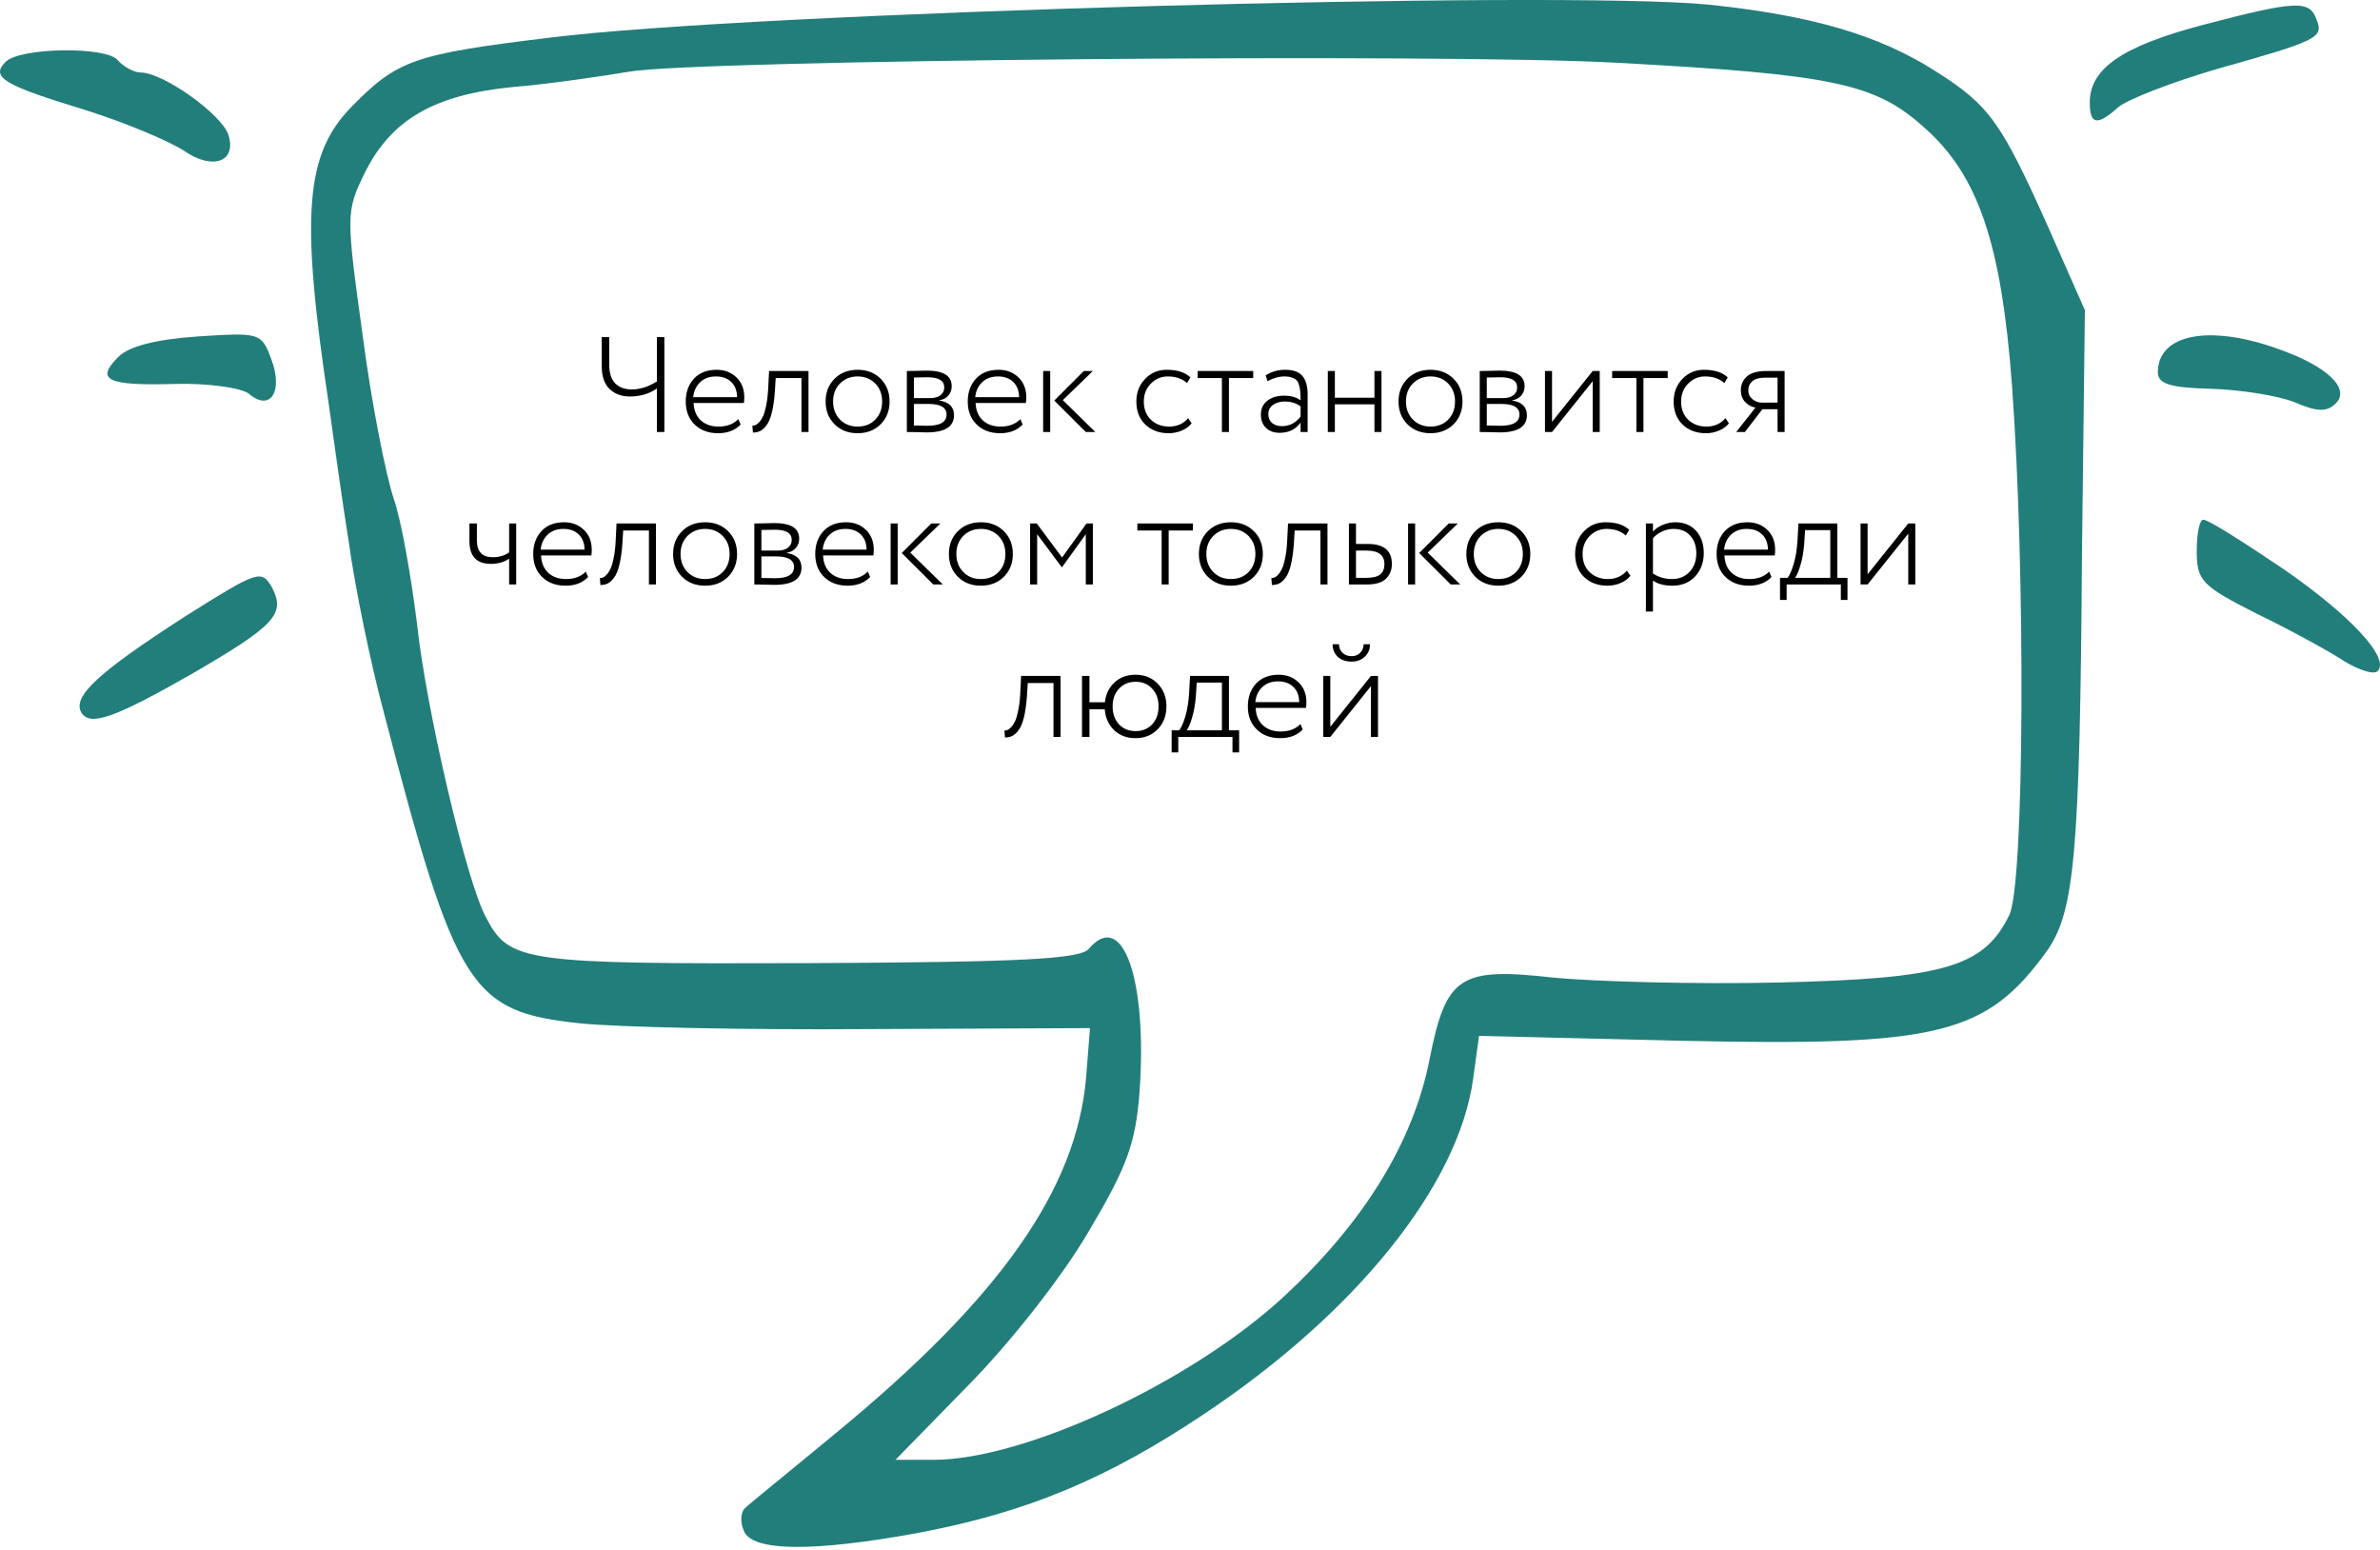 <?xml version="1.0" encoding="UTF-8"?> <svg xmlns="http://www.w3.org/2000/svg" width="281" height="183" viewBox="0 0 281 183" fill="none"> <path d="M201.721 0.544C213.778 1.804 221.815 4.095 228.59 8.447C234.905 12.456 236.283 14.403 241.91 27.001L246.158 36.622L245.814 65.255C245.584 100.874 244.895 107.517 241.795 112.098C234.561 122.177 229.049 123.551 198.391 122.864L174.623 122.292L173.934 127.331C172.211 139.929 160.155 154.933 142.127 166.959C130.645 174.632 121.229 178.527 108.598 180.932C96.197 183.222 88.734 183.222 87.815 180.703C87.356 179.672 87.471 178.527 87.93 178.068C88.389 177.61 93.212 173.716 98.609 169.249C118.129 153.215 127.085 140.388 128.233 127.216L128.693 121.375L102.513 121.49C88.045 121.604 72.658 121.261 68.41 120.803C55.55 119.428 53.827 116.794 45.33 84.153C43.723 78.197 41.885 69.149 41.197 64.109C40.393 59.07 39.359 51.626 38.785 47.502C35.455 25.283 36.029 18.182 41.541 12.57C46.938 7.073 48.89 6.386 64.965 4.439C88.619 1.461 183.809 -1.174 201.721 0.544ZM74.381 8.447C70.936 9.02 64.736 9.936 60.487 10.28C51.186 11.196 46.134 14.174 43.034 20.473C40.852 24.94 40.852 25.398 42.804 39.485C43.837 47.502 45.56 56.092 46.478 58.841C47.397 61.475 48.545 68.118 49.234 73.616C50.268 83.465 55.09 104.196 57.387 108.319C60.142 113.587 61.75 113.816 95.508 113.702C120.425 113.587 127.659 113.244 128.578 111.984C132.597 107.288 135.467 115.763 134.549 128.82C134.089 135.005 133.056 137.753 128.578 145.312C125.592 150.466 119.507 158.254 114.455 163.408L105.728 172.342H110.206C121 172.342 140.634 163.179 151.543 153.101C161.073 144.282 166.814 134.89 168.766 125.155C170.719 115.191 172.326 114.16 183.464 115.42C188.287 115.878 200.228 116.221 209.988 115.992C229.509 115.534 234.216 114.16 237.202 108.09C239.039 104.654 239.154 67.316 237.546 45.441C236.283 28.605 233.528 20.587 227.097 14.975C221.356 9.822 216.304 8.791 191.042 7.416C170.604 6.271 82.648 7.073 74.381 8.447Z" fill="#227E7A"></path> <path d="M273.487 2.263C274.406 4.439 273.717 4.782 261.89 8.104C256.378 9.707 251.096 11.769 250.063 12.685C247.652 14.861 246.733 14.747 246.733 12.113C246.733 8.104 250.522 5.47 260.053 2.95C270.961 0.087 272.683 -0.028 273.487 2.263Z" fill="#227E7A"></path> <path d="M13.868 7.073C14.557 7.874 15.82 8.562 16.624 8.562C19.265 8.562 26.154 13.486 26.958 15.892C27.991 19.099 25.121 20.129 21.791 17.839C20.069 16.693 14.901 14.517 10.194 13.028C0.433 10.05 -1.174 9.134 0.663 7.302C2.385 5.584 12.49 5.469 13.868 7.073Z" fill="#227E7A"></path> <path d="M269.008 41.204C274.864 43.265 277.505 45.9 275.783 47.618C274.749 48.648 273.601 48.648 270.96 47.503C269.008 46.701 264.53 46.014 261.085 45.9C256.262 45.785 254.77 45.327 254.77 43.953C254.77 39.486 260.741 38.226 269.008 41.204Z" fill="#227E7A"></path> <path d="M32.011 42.349C33.504 46.243 31.896 48.648 29.37 46.472C28.451 45.785 24.547 45.212 20.643 45.327C12.605 45.556 11.228 44.869 13.983 42.12C15.246 40.86 18.462 40.059 23.399 39.715C30.633 39.257 30.863 39.257 32.011 42.349Z" fill="#227E7A"></path> <path d="M269.468 67.088C277.62 72.7 282.213 77.739 280.721 79.228C280.261 79.686 278.539 79.114 276.817 78.083C275.094 76.937 270.501 74.418 266.482 72.471C259.937 69.149 259.363 68.577 259.363 65.026C259.363 62.965 259.708 61.247 260.167 61.361C260.741 61.361 264.875 63.995 269.468 67.088Z" fill="#227E7A"></path> <path d="M32.125 69.378C33.733 72.47 32.47 73.844 22.825 79.457C13.409 84.84 10.653 85.756 9.62 84.152C8.471 82.205 11.687 79.342 21.791 72.814C30.518 67.316 30.862 67.202 32.125 69.378Z" fill="#227E7A"></path> <path d="M78.439 39.8V51H77.559V45.864C76.652 46.493 75.591 46.808 74.375 46.808C73.394 46.808 72.594 46.515 71.975 45.928C71.356 45.341 71.047 44.44 71.047 43.224V39.8H71.927V43.032C71.927 44.024 72.162 44.765 72.631 45.256C73.111 45.736 73.767 45.976 74.599 45.976C75.57 45.976 76.556 45.661 77.559 45.032V39.8H78.439ZM87.171 49.48L87.443 50.12C86.792 50.803 85.907 51.144 84.787 51.144C83.646 51.144 82.723 50.803 82.019 50.12C81.315 49.437 80.963 48.531 80.963 47.4C80.963 46.312 81.283 45.416 81.923 44.712C82.574 44.008 83.47 43.656 84.611 43.656C85.55 43.656 86.328 43.955 86.947 44.552C87.566 45.149 87.875 45.933 87.875 46.904C87.875 47.16 87.859 47.384 87.827 47.576H81.891C81.923 48.44 82.206 49.123 82.739 49.624C83.272 50.115 83.971 50.36 84.835 50.36C85.827 50.36 86.606 50.067 87.171 49.48ZM84.531 44.44C83.752 44.44 83.128 44.669 82.659 45.128C82.19 45.576 81.918 46.163 81.843 46.888H87.027C87.016 46.131 86.787 45.533 86.339 45.096C85.891 44.659 85.288 44.44 84.531 44.44ZM94.625 51V44.632H91.585L91.489 46.2C91.414 47.213 91.292 48.061 91.121 48.744C90.95 49.416 90.737 49.912 90.481 50.232C90.236 50.552 89.99 50.771 89.745 50.888C89.5 51.005 89.217 51.064 88.897 51.064L88.833 50.248C88.95 50.248 89.068 50.227 89.185 50.184C89.313 50.141 89.457 50.035 89.617 49.864C89.788 49.683 89.942 49.448 90.081 49.16C90.22 48.872 90.342 48.461 90.449 47.928C90.566 47.384 90.646 46.755 90.689 46.04L90.801 43.8H95.457V51H94.625ZM98.535 50.088C97.831 49.384 97.479 48.488 97.479 47.4C97.479 46.312 97.831 45.416 98.535 44.712C99.239 44.008 100.145 43.656 101.255 43.656C102.364 43.656 103.271 44.008 103.975 44.712C104.679 45.416 105.031 46.312 105.031 47.4C105.031 48.488 104.679 49.384 103.975 50.088C103.271 50.792 102.364 51.144 101.255 51.144C100.145 51.144 99.239 50.792 98.535 50.088ZM99.175 45.272C98.631 45.827 98.359 46.536 98.359 47.4C98.359 48.264 98.631 48.973 99.175 49.528C99.719 50.083 100.412 50.36 101.255 50.36C102.108 50.36 102.801 50.088 103.335 49.544C103.879 48.989 104.151 48.275 104.151 47.4C104.151 46.536 103.879 45.827 103.335 45.272C102.791 44.717 102.097 44.44 101.255 44.44C100.423 44.44 99.729 44.717 99.175 45.272ZM107.069 51V43.8C107.25 43.8 107.591 43.795 108.093 43.784C108.605 43.763 109.037 43.752 109.389 43.752C110.381 43.752 111.122 43.901 111.613 44.2C112.114 44.499 112.365 44.968 112.365 45.608C112.365 46.013 112.237 46.371 111.981 46.68C111.725 46.989 111.367 47.181 110.909 47.256V47.288C112.061 47.469 112.637 48.045 112.637 49.016C112.637 50.371 111.565 51.048 109.421 51.048C109.101 51.048 108.679 51.037 108.157 51.016C107.634 51.005 107.271 51 107.069 51ZM109.629 47.688H107.901V50.232C108.519 50.253 109.058 50.264 109.517 50.264C111.01 50.264 111.757 49.821 111.757 48.936C111.757 48.104 111.047 47.688 109.629 47.688ZM109.485 44.536C108.962 44.536 108.434 44.547 107.901 44.568V47H109.805C110.327 47 110.738 46.888 111.037 46.664C111.335 46.429 111.485 46.12 111.485 45.736C111.485 44.936 110.818 44.536 109.485 44.536ZM120.468 49.48L120.74 50.12C120.089 50.803 119.204 51.144 118.084 51.144C116.942 51.144 116.02 50.803 115.316 50.12C114.612 49.437 114.26 48.531 114.26 47.4C114.26 46.312 114.58 45.416 115.22 44.712C115.87 44.008 116.766 43.656 117.908 43.656C118.846 43.656 119.625 43.955 120.244 44.552C120.862 45.149 121.172 45.933 121.172 46.904C121.172 47.16 121.156 47.384 121.124 47.576H115.188C115.22 48.44 115.502 49.123 116.036 49.624C116.569 50.115 117.268 50.36 118.132 50.36C119.124 50.36 119.902 50.067 120.468 49.48ZM117.828 44.44C117.049 44.44 116.425 44.669 115.956 45.128C115.486 45.576 115.214 46.163 115.14 46.888H120.324C120.313 46.131 120.084 45.533 119.636 45.096C119.188 44.659 118.585 44.44 117.828 44.44ZM129.034 43.8L125.482 47.24L129.322 51H128.202L124.474 47.288L127.962 43.8H129.034ZM123.162 51V43.8H123.994V51H123.162ZM140.278 49.368L140.694 49.976C140.395 50.349 140.001 50.637 139.51 50.84C139.03 51.043 138.518 51.144 137.974 51.144C136.854 51.144 135.937 50.803 135.222 50.12C134.518 49.437 134.166 48.531 134.166 47.4C134.166 46.344 134.507 45.459 135.19 44.744C135.873 44.019 136.726 43.656 137.75 43.656C138.987 43.656 139.921 43.955 140.55 44.552L140.15 45.224C139.574 44.701 138.817 44.44 137.878 44.44C137.099 44.44 136.433 44.723 135.878 45.288C135.323 45.853 135.046 46.557 135.046 47.4C135.046 48.296 135.329 49.016 135.894 49.56C136.459 50.093 137.174 50.36 138.038 50.36C138.966 50.36 139.713 50.029 140.278 49.368ZM141.403 44.632V43.8H147.963V44.632H145.099V51H144.267V44.632H141.403ZM149.652 45L149.428 44.312C150.132 43.875 150.895 43.656 151.716 43.656C152.676 43.656 153.359 43.896 153.764 44.376C154.18 44.856 154.388 45.576 154.388 46.536V51H153.556V49.896C152.969 50.696 152.148 51.096 151.092 51.096C150.42 51.096 149.881 50.904 149.476 50.52C149.071 50.125 148.868 49.603 148.868 48.952C148.868 48.248 149.124 47.699 149.636 47.304C150.148 46.909 150.804 46.712 151.604 46.712C152.404 46.712 153.055 46.893 153.556 47.256C153.556 46.851 153.545 46.531 153.524 46.296C153.513 46.061 153.471 45.811 153.396 45.544C153.332 45.267 153.236 45.059 153.108 44.92C152.98 44.781 152.793 44.669 152.548 44.584C152.313 44.488 152.02 44.44 151.668 44.44C151.007 44.44 150.335 44.627 149.652 45ZM151.348 50.312C152.244 50.312 152.98 49.933 153.556 49.176V47.976C153.033 47.592 152.409 47.4 151.684 47.4C151.161 47.4 150.708 47.528 150.324 47.784C149.94 48.04 149.748 48.413 149.748 48.904C149.748 49.341 149.897 49.688 150.196 49.944C150.505 50.189 150.889 50.312 151.348 50.312ZM162.276 51V47.736H157.604V51H156.772V43.8H157.604V46.952H162.276V43.8H163.108V51H162.276ZM166.175 50.088C165.471 49.384 165.119 48.488 165.119 47.4C165.119 46.312 165.471 45.416 166.175 44.712C166.879 44.008 167.786 43.656 168.895 43.656C170.005 43.656 170.911 44.008 171.615 44.712C172.319 45.416 172.671 46.312 172.671 47.4C172.671 48.488 172.319 49.384 171.615 50.088C170.911 50.792 170.005 51.144 168.895 51.144C167.786 51.144 166.879 50.792 166.175 50.088ZM166.815 45.272C166.271 45.827 165.999 46.536 165.999 47.4C165.999 48.264 166.271 48.973 166.815 49.528C167.359 50.083 168.053 50.36 168.895 50.36C169.749 50.36 170.442 50.088 170.975 49.544C171.519 48.989 171.791 48.275 171.791 47.4C171.791 46.536 171.519 45.827 170.975 45.272C170.431 44.717 169.738 44.44 168.895 44.44C168.063 44.44 167.37 44.717 166.815 45.272ZM174.709 51V43.8C174.891 43.8 175.232 43.795 175.733 43.784C176.245 43.763 176.677 43.752 177.029 43.752C178.021 43.752 178.763 43.901 179.253 44.2C179.755 44.499 180.005 44.968 180.005 45.608C180.005 46.013 179.877 46.371 179.621 46.68C179.365 46.989 179.008 47.181 178.549 47.256V47.288C179.701 47.469 180.277 48.045 180.277 49.016C180.277 50.371 179.205 51.048 177.061 51.048C176.741 51.048 176.32 51.037 175.797 51.016C175.275 51.005 174.912 51 174.709 51ZM177.269 47.688H175.541V50.232C176.16 50.253 176.699 50.264 177.157 50.264C178.651 50.264 179.397 49.821 179.397 48.936C179.397 48.104 178.688 47.688 177.269 47.688ZM177.125 44.536C176.603 44.536 176.075 44.547 175.541 44.568V47H177.445C177.968 47 178.379 46.888 178.677 46.664C178.976 46.429 179.125 46.12 179.125 45.736C179.125 44.936 178.459 44.536 177.125 44.536ZM183.244 51H182.412V43.8H183.244V49.8L188.044 43.8H188.876V51H188.044V45L183.244 51ZM190.341 44.632V43.8H196.901V44.632H194.037V51H193.205V44.632H190.341ZM203.716 49.368L204.132 49.976C203.833 50.349 203.438 50.637 202.948 50.84C202.468 51.043 201.956 51.144 201.412 51.144C200.292 51.144 199.374 50.803 198.66 50.12C197.956 49.437 197.604 48.531 197.604 47.4C197.604 46.344 197.945 45.459 198.628 44.744C199.31 44.019 200.164 43.656 201.188 43.656C202.425 43.656 203.358 43.955 203.988 44.552L203.588 45.224C203.012 44.701 202.254 44.44 201.316 44.44C200.537 44.44 199.87 44.723 199.316 45.288C198.761 45.853 198.484 46.557 198.484 47.4C198.484 48.296 198.766 49.016 199.332 49.56C199.897 50.093 200.612 50.36 201.476 50.36C202.404 50.36 203.15 50.029 203.716 49.368ZM208.56 43.8H210.704V51H209.872V48.312H208.08L206.016 51H204.992L207.264 48.12C206.805 48.045 206.4 47.827 206.048 47.464C205.707 47.091 205.536 46.627 205.536 46.072C205.536 45.411 205.776 44.867 206.256 44.44C206.736 44.013 207.504 43.8 208.56 43.8ZM206.416 46.088C206.416 46.515 206.581 46.861 206.912 47.128C207.243 47.395 207.595 47.528 207.968 47.528H209.872V44.584H208.416C207.733 44.584 207.227 44.723 206.896 45C206.576 45.277 206.416 45.64 206.416 46.088ZM60.945 61.8V69H60.113V65.96C59.516 66.365 58.796 66.568 57.953 66.568C56.268 66.568 55.425 65.667 55.425 63.864V61.8H56.305V63.8C56.305 65.123 56.929 65.784 58.177 65.784C58.945 65.784 59.591 65.592 60.113 65.208V61.8H60.945ZM69.163 67.48L69.435 68.12C68.784 68.803 67.899 69.144 66.779 69.144C65.638 69.144 64.715 68.803 64.011 68.12C63.307 67.437 62.955 66.531 62.955 65.4C62.955 64.312 63.275 63.416 63.915 62.712C64.566 62.008 65.462 61.656 66.603 61.656C67.542 61.656 68.32 61.955 68.939 62.552C69.558 63.149 69.867 63.933 69.867 64.904C69.867 65.16 69.851 65.384 69.819 65.576H63.883C63.915 66.44 64.198 67.123 64.731 67.624C65.264 68.115 65.963 68.36 66.827 68.36C67.819 68.36 68.598 68.067 69.163 67.48ZM66.523 62.44C65.745 62.44 65.121 62.669 64.651 63.128C64.182 63.576 63.91 64.163 63.835 64.888H69.019C69.008 64.131 68.779 63.533 68.331 63.096C67.883 62.659 67.281 62.44 66.523 62.44ZM76.617 69V62.632H73.577L73.481 64.2C73.407 65.213 73.284 66.061 73.113 66.744C72.943 67.416 72.729 67.912 72.473 68.232C72.228 68.552 71.983 68.771 71.737 68.888C71.492 69.005 71.209 69.064 70.889 69.064L70.825 68.248C70.943 68.248 71.06 68.227 71.177 68.184C71.305 68.141 71.449 68.035 71.609 67.864C71.78 67.683 71.935 67.448 72.073 67.16C72.212 66.872 72.335 66.461 72.441 65.928C72.559 65.384 72.639 64.755 72.681 64.04L72.793 61.8H77.449V69H76.617ZM80.527 68.088C79.823 67.384 79.471 66.488 79.471 65.4C79.471 64.312 79.823 63.416 80.527 62.712C81.231 62.008 82.137 61.656 83.247 61.656C84.356 61.656 85.263 62.008 85.967 62.712C86.671 63.416 87.023 64.312 87.023 65.4C87.023 66.488 86.671 67.384 85.967 68.088C85.263 68.792 84.356 69.144 83.247 69.144C82.137 69.144 81.231 68.792 80.527 68.088ZM81.167 63.272C80.623 63.827 80.351 64.536 80.351 65.4C80.351 66.264 80.623 66.973 81.167 67.528C81.711 68.083 82.404 68.36 83.247 68.36C84.1 68.36 84.793 68.088 85.327 67.544C85.871 66.989 86.143 66.275 86.143 65.4C86.143 64.536 85.871 63.827 85.327 63.272C84.783 62.717 84.089 62.44 83.247 62.44C82.415 62.44 81.721 62.717 81.167 63.272ZM89.061 69V61.8C89.242 61.8 89.584 61.795 90.085 61.784C90.597 61.763 91.029 61.752 91.381 61.752C92.373 61.752 93.114 61.901 93.605 62.2C94.106 62.499 94.357 62.968 94.357 63.608C94.357 64.013 94.229 64.371 93.973 64.68C93.717 64.989 93.359 65.181 92.901 65.256V65.288C94.053 65.469 94.629 66.045 94.629 67.016C94.629 68.371 93.557 69.048 91.413 69.048C91.093 69.048 90.671 69.037 90.149 69.016C89.626 69.005 89.263 69 89.061 69ZM91.621 65.688H89.893V68.232C90.511 68.253 91.05 68.264 91.509 68.264C93.002 68.264 93.749 67.821 93.749 66.936C93.749 66.104 93.04 65.688 91.621 65.688ZM91.477 62.536C90.954 62.536 90.426 62.547 89.893 62.568V65H91.797C92.32 65 92.73 64.888 93.029 64.664C93.328 64.429 93.477 64.12 93.477 63.736C93.477 62.936 92.81 62.536 91.477 62.536ZM102.46 67.48L102.732 68.12C102.081 68.803 101.196 69.144 100.076 69.144C98.935 69.144 98.012 68.803 97.308 68.12C96.604 67.437 96.252 66.531 96.252 65.4C96.252 64.312 96.572 63.416 97.212 62.712C97.863 62.008 98.759 61.656 99.9 61.656C100.839 61.656 101.617 61.955 102.236 62.552C102.855 63.149 103.164 63.933 103.164 64.904C103.164 65.16 103.148 65.384 103.116 65.576H97.18C97.212 66.44 97.495 67.123 98.028 67.624C98.561 68.115 99.26 68.36 100.124 68.36C101.116 68.36 101.895 68.067 102.46 67.48ZM99.82 62.44C99.041 62.44 98.417 62.669 97.948 63.128C97.479 63.576 97.207 64.163 97.132 64.888H102.316C102.305 64.131 102.076 63.533 101.628 63.096C101.18 62.659 100.577 62.44 99.82 62.44ZM111.027 61.8L107.475 65.24L111.315 69H110.195L106.467 65.288L109.955 61.8H111.027ZM105.155 69V61.8H105.987V69H105.155ZM113.089 68.088C112.385 67.384 112.033 66.488 112.033 65.4C112.033 64.312 112.385 63.416 113.089 62.712C113.793 62.008 114.7 61.656 115.809 61.656C116.919 61.656 117.825 62.008 118.529 62.712C119.233 63.416 119.585 64.312 119.585 65.4C119.585 66.488 119.233 67.384 118.529 68.088C117.825 68.792 116.919 69.144 115.809 69.144C114.7 69.144 113.793 68.792 113.089 68.088ZM113.729 63.272C113.185 63.827 112.913 64.536 112.913 65.4C112.913 66.264 113.185 66.973 113.729 67.528C114.273 68.083 114.967 68.36 115.809 68.36C116.663 68.36 117.356 68.088 117.889 67.544C118.433 66.989 118.705 66.275 118.705 65.4C118.705 64.536 118.433 63.827 117.889 63.272C117.345 62.717 116.652 62.44 115.809 62.44C114.977 62.44 114.284 62.717 113.729 63.272ZM121.623 69V61.8H122.407L125.399 65.816L128.279 61.8H129.031V69H128.199V63.064L125.399 66.952H125.351L122.455 63.064V69H121.623ZM134.286 62.632V61.8H140.846V62.632H137.982V69H137.15V62.632H134.286ZM142.605 68.088C141.901 67.384 141.549 66.488 141.549 65.4C141.549 64.312 141.901 63.416 142.605 62.712C143.309 62.008 144.216 61.656 145.325 61.656C146.434 61.656 147.341 62.008 148.045 62.712C148.749 63.416 149.101 64.312 149.101 65.4C149.101 66.488 148.749 67.384 148.045 68.088C147.341 68.792 146.434 69.144 145.325 69.144C144.216 69.144 143.309 68.792 142.605 68.088ZM143.245 63.272C142.701 63.827 142.429 64.536 142.429 65.4C142.429 66.264 142.701 66.973 143.245 67.528C143.789 68.083 144.482 68.36 145.325 68.36C146.178 68.36 146.872 68.088 147.405 67.544C147.949 66.989 148.221 66.275 148.221 65.4C148.221 64.536 147.949 63.827 147.405 63.272C146.861 62.717 146.168 62.44 145.325 62.44C144.493 62.44 143.8 62.717 143.245 63.272ZM155.899 69V62.632H152.859L152.763 64.2C152.688 65.213 152.565 66.061 152.395 66.744C152.224 67.416 152.011 67.912 151.755 68.232C151.509 68.552 151.264 68.771 151.019 68.888C150.773 69.005 150.491 69.064 150.171 69.064L150.107 68.248C150.224 68.248 150.341 68.227 150.459 68.184C150.587 68.141 150.731 68.035 150.891 67.864C151.061 67.683 151.216 67.448 151.355 67.16C151.493 66.872 151.616 66.461 151.723 65.928C151.84 65.384 151.92 64.755 151.963 64.04L152.075 61.8H156.731V69H155.899ZM159.264 69V61.8H160.096V64.216H161.488C163.387 64.216 164.336 65.005 164.336 66.584C164.336 67.288 164.101 67.869 163.632 68.328C163.173 68.776 162.421 69 161.376 69H159.264ZM161.344 65H160.096V68.216H161.328C162.085 68.216 162.629 68.083 162.96 67.816C163.291 67.539 163.456 67.133 163.456 66.6C163.456 65.533 162.752 65 161.344 65ZM172.12 61.8L168.568 65.24L172.408 69H171.288L167.56 65.288L171.048 61.8H172.12ZM166.248 69V61.8H167.08V69H166.248ZM174.183 68.088C173.479 67.384 173.127 66.488 173.127 65.4C173.127 64.312 173.479 63.416 174.183 62.712C174.887 62.008 175.794 61.656 176.903 61.656C178.012 61.656 178.919 62.008 179.623 62.712C180.327 63.416 180.679 64.312 180.679 65.4C180.679 66.488 180.327 67.384 179.623 68.088C178.919 68.792 178.012 69.144 176.903 69.144C175.794 69.144 174.887 68.792 174.183 68.088ZM174.823 63.272C174.279 63.827 174.007 64.536 174.007 65.4C174.007 66.264 174.279 66.973 174.823 67.528C175.367 68.083 176.06 68.36 176.903 68.36C177.756 68.36 178.45 68.088 178.983 67.544C179.527 66.989 179.799 66.275 179.799 65.4C179.799 64.536 179.527 63.827 178.983 63.272C178.439 62.717 177.746 62.44 176.903 62.44C176.071 62.44 175.378 62.717 174.823 63.272ZM192.083 67.368L192.499 67.976C192.2 68.349 191.805 68.637 191.315 68.84C190.835 69.043 190.323 69.144 189.779 69.144C188.659 69.144 187.741 68.803 187.027 68.12C186.323 67.437 185.971 66.531 185.971 65.4C185.971 64.344 186.312 63.459 186.995 62.744C187.677 62.019 188.531 61.656 189.555 61.656C190.792 61.656 191.725 61.955 192.355 62.552L191.955 63.224C191.379 62.701 190.621 62.44 189.683 62.44C188.904 62.44 188.237 62.723 187.683 63.288C187.128 63.853 186.851 64.557 186.851 65.4C186.851 66.296 187.133 67.016 187.699 67.56C188.264 68.093 188.979 68.36 189.843 68.36C190.771 68.36 191.517 68.029 192.083 67.368ZM194.327 72.2V61.8H195.159V62.76C195.436 62.44 195.815 62.179 196.295 61.976C196.785 61.763 197.287 61.656 197.799 61.656C198.823 61.656 199.639 61.992 200.247 62.664C200.855 63.336 201.159 64.211 201.159 65.288C201.159 66.397 200.817 67.32 200.135 68.056C199.452 68.781 198.561 69.144 197.463 69.144C196.481 69.144 195.713 68.941 195.159 68.536V72.2H194.327ZM197.575 62.44C197.095 62.44 196.631 62.552 196.183 62.776C195.745 62.989 195.404 63.251 195.159 63.56V67.704C195.82 68.141 196.567 68.36 197.399 68.36C198.263 68.36 198.956 68.077 199.479 67.512C200.012 66.947 200.279 66.221 200.279 65.336C200.279 64.461 200.039 63.763 199.559 63.24C199.089 62.707 198.428 62.44 197.575 62.44ZM208.882 67.48L209.154 68.12C208.503 68.803 207.618 69.144 206.498 69.144C205.357 69.144 204.434 68.803 203.73 68.12C203.026 67.437 202.674 66.531 202.674 65.4C202.674 64.312 202.994 63.416 203.634 62.712C204.285 62.008 205.181 61.656 206.322 61.656C207.261 61.656 208.039 61.955 208.658 62.552C209.277 63.149 209.586 63.933 209.586 64.904C209.586 65.16 209.57 65.384 209.538 65.576H203.602C203.634 66.44 203.917 67.123 204.45 67.624C204.983 68.115 205.682 68.36 206.546 68.36C207.538 68.36 208.317 68.067 208.882 67.48ZM206.242 62.44C205.463 62.44 204.839 62.669 204.37 63.128C203.901 63.576 203.629 64.163 203.554 64.888H208.738C208.727 64.131 208.498 63.533 208.05 63.096C207.602 62.659 206.999 62.44 206.242 62.44ZM210.16 70.824V68.216H211.056C211.312 67.885 211.552 67.336 211.776 66.568C212.011 65.789 212.16 64.877 212.224 63.832L212.336 61.8H216.928V68.216H218.128V70.824H217.344V69H210.944V70.824H210.16ZM213.024 64.152C212.949 65.112 212.8 65.965 212.576 66.712C212.363 67.448 212.149 67.949 211.936 68.216H216.096V62.584H213.12L213.024 64.152ZM220.502 69H219.67V61.8H220.502V67.8L225.302 61.8H226.134V69H225.302V63L220.502 69ZM124.383 87V80.632H121.343L121.247 82.2C121.172 83.213 121.05 84.061 120.879 84.744C120.708 85.416 120.495 85.912 120.239 86.232C119.994 86.552 119.748 86.771 119.503 86.888C119.258 87.005 118.975 87.064 118.655 87.064L118.591 86.248C118.708 86.248 118.826 86.227 118.943 86.184C119.071 86.141 119.215 86.035 119.375 85.864C119.546 85.683 119.7 85.448 119.839 85.16C119.978 84.872 120.1 84.461 120.207 83.928C120.324 83.384 120.404 82.755 120.447 82.04L120.559 79.8H125.215V87H124.383ZM127.748 87V79.8H128.628V82.904H130.452C130.559 81.944 130.938 81.165 131.588 80.568C132.239 79.96 133.06 79.656 134.052 79.656C135.13 79.656 136.01 80.008 136.692 80.712C137.375 81.416 137.716 82.312 137.716 83.4C137.716 84.488 137.375 85.384 136.692 86.088C136.01 86.792 135.13 87.144 134.052 87.144C133.039 87.144 132.202 86.829 131.54 86.2C130.879 85.56 130.511 84.739 130.436 83.736H128.628V87H127.748ZM132.116 81.304C131.615 81.837 131.364 82.536 131.364 83.4C131.364 84.264 131.615 84.968 132.116 85.512C132.628 86.045 133.284 86.312 134.084 86.312C134.884 86.312 135.535 86.045 136.036 85.512C136.538 84.968 136.788 84.264 136.788 83.4C136.788 82.536 136.538 81.837 136.036 81.304C135.535 80.76 134.884 80.488 134.084 80.488C133.284 80.488 132.628 80.76 132.116 81.304ZM138.332 88.824V86.216H139.228C139.484 85.885 139.724 85.336 139.948 84.568C140.183 83.789 140.332 82.877 140.396 81.832L140.508 79.8H145.1V86.216H146.3V88.824H145.516V87H139.116V88.824H138.332ZM141.196 82.152C141.121 83.112 140.972 83.965 140.748 84.712C140.535 85.448 140.321 85.949 140.108 86.216H144.268V80.584H141.292L141.196 82.152ZM153.538 85.48L153.81 86.12C153.159 86.803 152.274 87.144 151.154 87.144C150.013 87.144 149.09 86.803 148.386 86.12C147.682 85.437 147.33 84.531 147.33 83.4C147.33 82.312 147.65 81.416 148.29 80.712C148.941 80.008 149.837 79.656 150.978 79.656C151.917 79.656 152.695 79.955 153.314 80.552C153.933 81.149 154.242 81.933 154.242 82.904C154.242 83.16 154.226 83.384 154.194 83.576H148.258C148.29 84.44 148.573 85.123 149.106 85.624C149.639 86.115 150.338 86.36 151.202 86.36C152.194 86.36 152.973 86.067 153.538 85.48ZM150.898 80.44C150.119 80.44 149.495 80.669 149.026 81.128C148.557 81.576 148.285 82.163 148.21 82.888H153.394C153.383 82.131 153.154 81.533 152.706 81.096C152.258 80.659 151.655 80.44 150.898 80.44ZM157.065 87H156.233V79.8H157.065V85.8L161.865 79.8H162.697V87H161.865V81L157.065 87ZM157.337 76.056H158.089C158.089 76.451 158.227 76.787 158.505 77.064C158.782 77.331 159.139 77.464 159.577 77.464C159.993 77.464 160.334 77.331 160.601 77.064C160.867 76.787 161.001 76.451 161.001 76.056H161.753C161.753 76.643 161.55 77.133 161.145 77.528C160.739 77.912 160.217 78.104 159.577 78.104C158.883 78.104 158.334 77.912 157.929 77.528C157.534 77.144 157.337 76.653 157.337 76.056Z" fill="black"></path> </svg> 